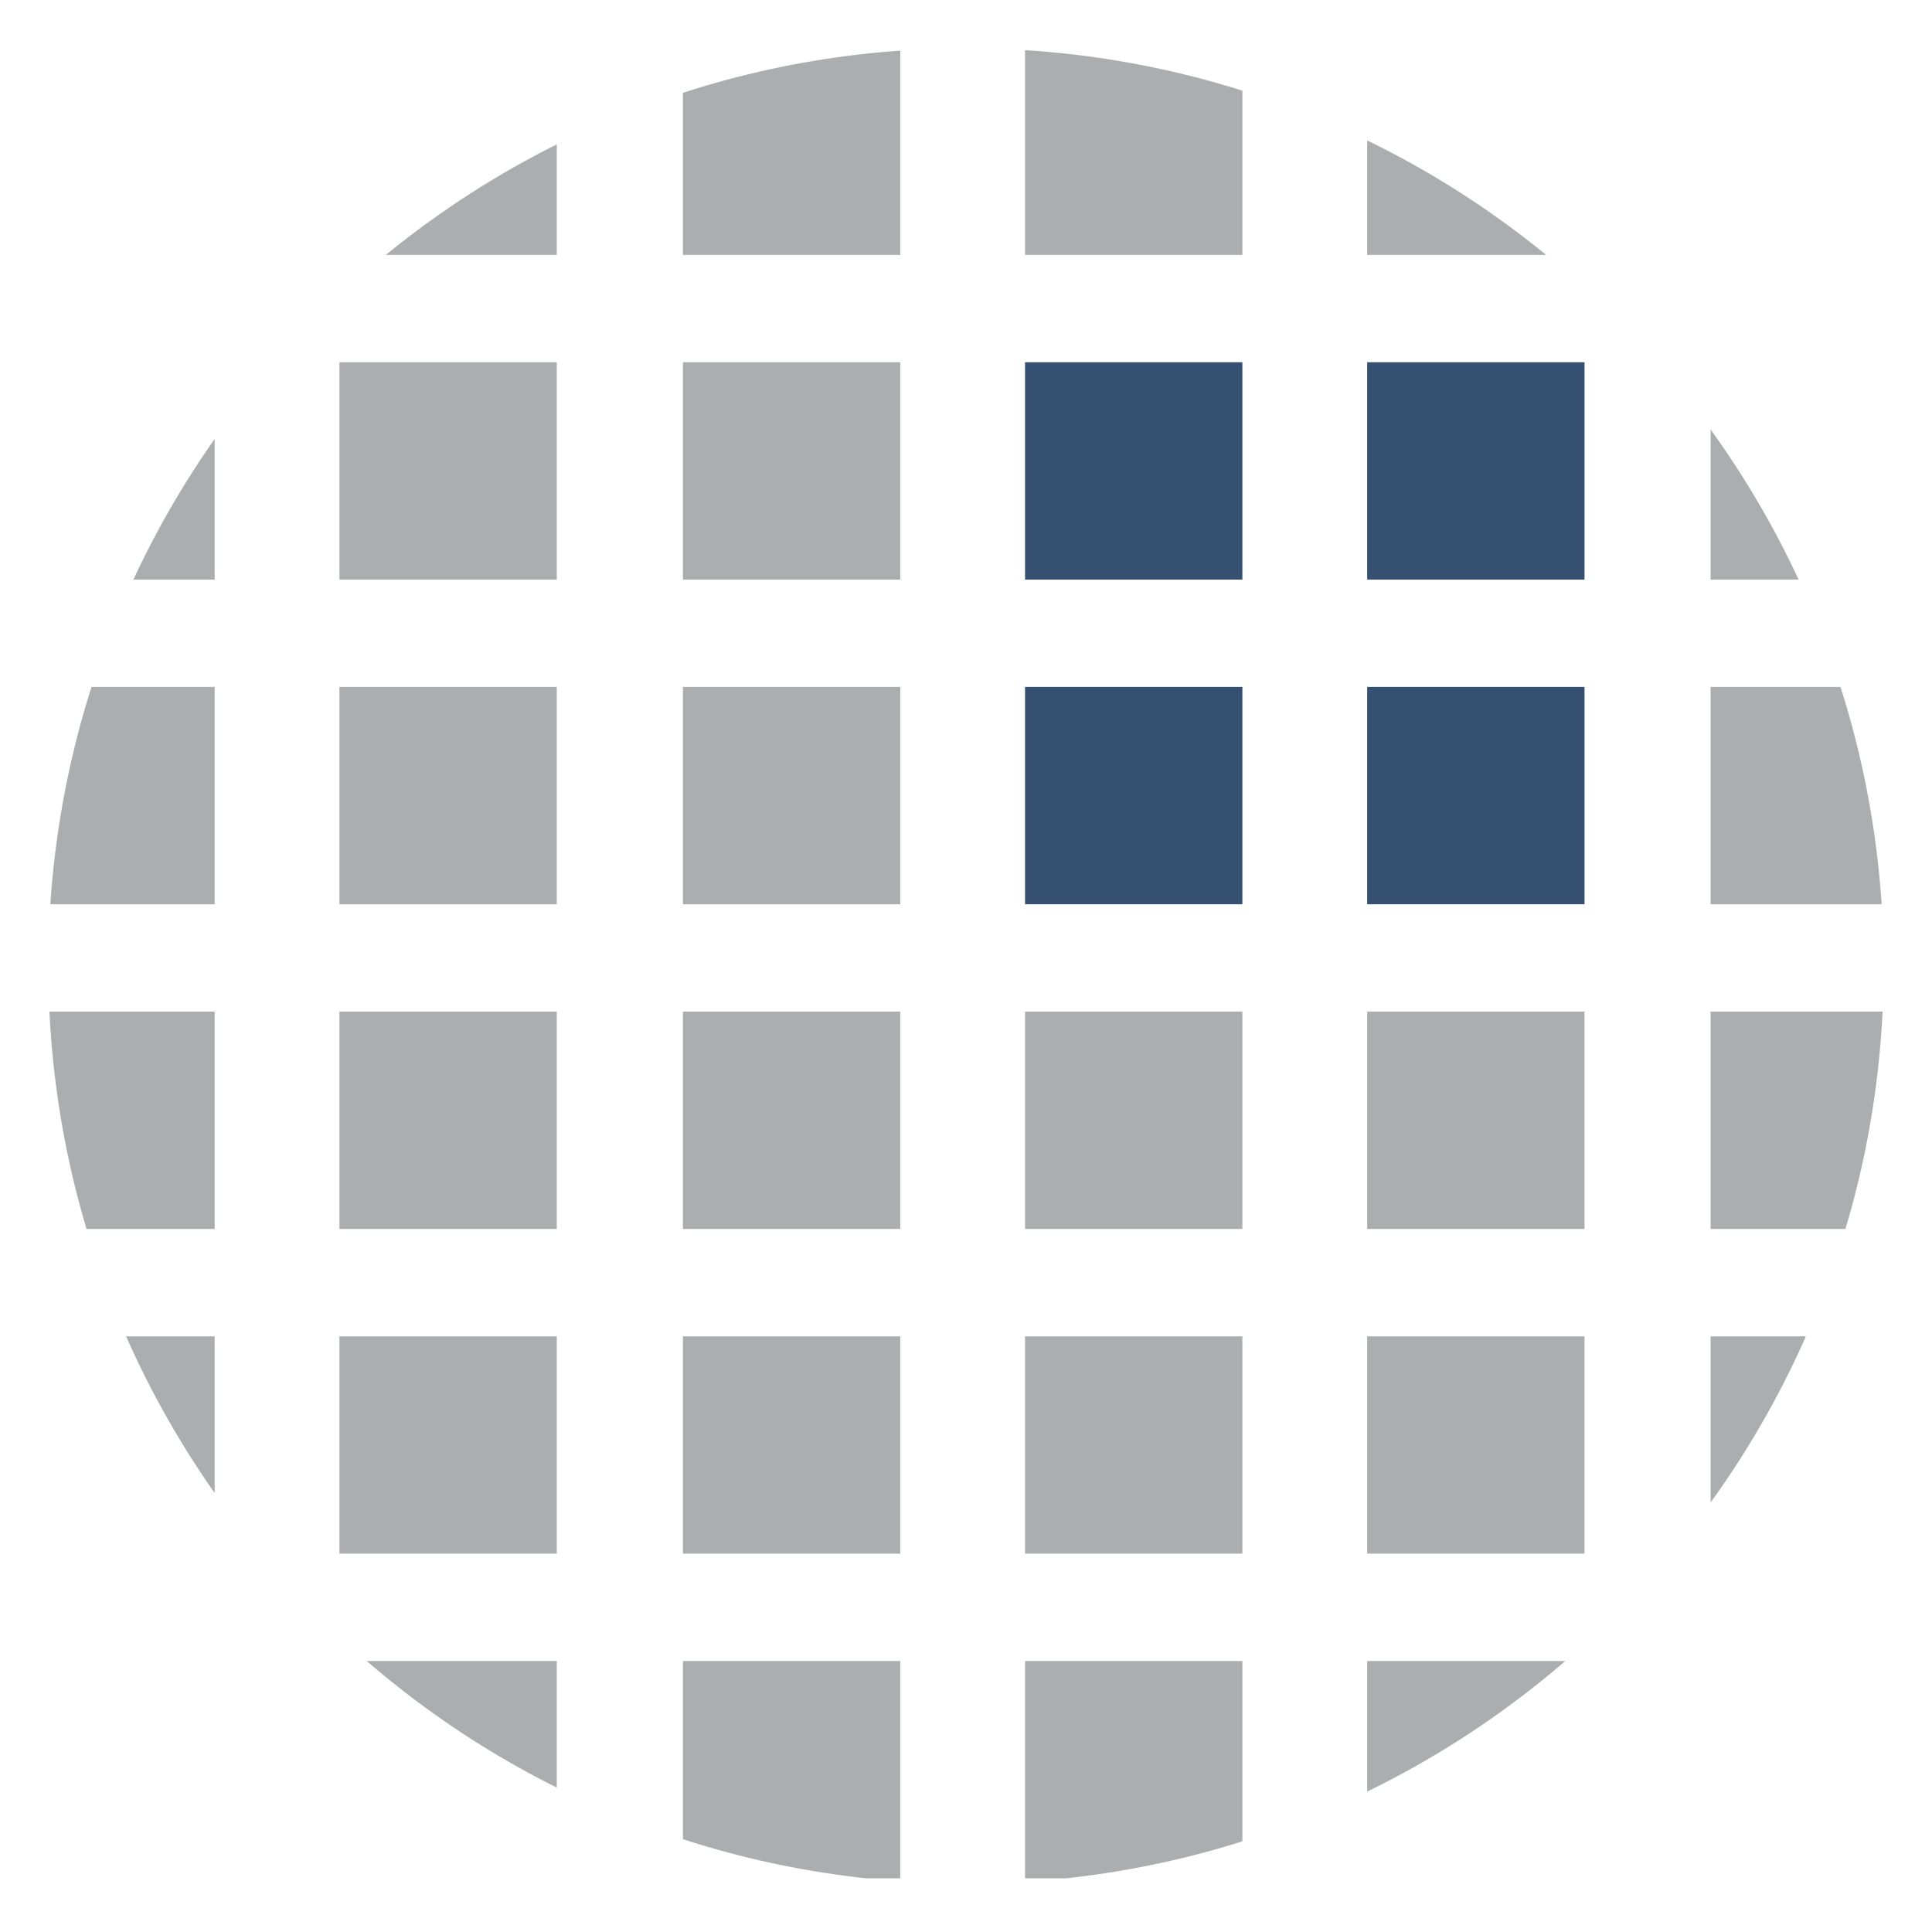 <?xml version="1.0" encoding="UTF-8"?>
<svg data-bbox="-25.7 0 194.9 188.3" viewBox="0 0 144 144" xmlns:xlink="http://www.w3.org/1999/xlink" xmlns="http://www.w3.org/2000/svg" data-type="color">
    <rect x="0" y="0" width="144" height="144" fill="#808080" stroke="none"/>
    <g>
        <defs>
            <path id="758de528-a74b-4582-a7d7-752cc03fc05d" d="M144 0v144H0V0z"/>
        </defs>
        <clipPath id="66845f4f-5c24-40dd-b265-8689ea4160f7">
            <use xlink:href="#758de528-a74b-4582-a7d7-752cc03fc05d" overflow="visible"/>
        </clipPath>
        <g clip-path="url(#66845f4f-5c24-40dd-b265-8689ea4160f7)">
            <path d="M144 0v144H0V0z" fill="#ffffff" data-color="1"/>
        </g>
        <defs>
            <path id="c80f37b4-c861-43c8-ba64-38b56ec12ea7" d="M140.4 72c0 37.776-30.624 68.4-68.4 68.4S3.6 109.776 3.6 72 34.224 3.6 72 3.6s68.4 30.624 68.4 68.4"/>
        </defs>
        <clipPath id="75c1bf00-f51d-4a43-bb08-0959e989cd1d">
            <use xlink:href="#c80f37b4-c861-43c8-ba64-38b56ec12ea7" overflow="visible"/>
        </clipPath>
        <g clip-path="url(#75c1bf00-f51d-4a43-bb08-0959e989cd1d)">
            <path fill="#acadaf" d="M-9.5 2.8V19h-16.2V2.8z" data-color="2"/>
            <path fill="#acadaf" d="M16 2.8V19H-.2V2.8z" data-color="2"/>
            <path fill="#acadaf" d="M41.5 2.8V19H25.3V2.8z" data-color="2"/>
            <path fill="#acadaf" d="M67.1 2.8V19H50.9V2.8z" data-color="2"/>
            <path fill="#acadaf" d="M92.6 2.8V19H76.4V2.8z" data-color="2"/>
            <path fill="#acadaf" d="M118.1 2.8V19h-16.2V2.8z" data-color="2"/>
            <path fill="#acadaf" d="M143.7 2.8V19h-16.2V2.8z" data-color="2"/>
            <path fill="#acadaf" d="M169.2 2.8V19H153V2.8z" data-color="2"/>
            <path fill="#acadaf" d="M-9.5 27v16.2h-16.2V27z" data-color="2"/>
            <path fill="#acadaf" d="M16 27v16.2H-.2V27z" data-color="2"/>
            <path fill="#acadaf" d="M41.5 27v16.2H25.3V27z" data-color="2"/>
            <path fill="#acadaf" d="M67.1 27v16.2H50.9V27z" data-color="2"/>
            <path fill="#365072" d="M92.6 27v16.2H76.4V27z" data-color="3"/>
            <path fill="#365072" d="M118.1 27v16.2h-16.2V27z" data-color="3"/>
            <path fill="#acadaf" d="M143.7 27v16.2h-16.2V27z" data-color="2"/>
            <path fill="#acadaf" d="M169.2 27v16.2H153V27z" data-color="2"/>
            <path fill="#acadaf" d="M-9.5 51.2v16.2h-16.2V51.2z" data-color="2"/>
            <path fill="#acadaf" d="M16 51.2v16.2H-.2V51.2z" data-color="2"/>
            <path fill="#acadaf" d="M41.5 51.2v16.2H25.3V51.2z" data-color="2"/>
            <path fill="#acadaf" d="M67.1 51.2v16.2H50.9V51.2z" data-color="2"/>
            <path fill="#365072" d="M92.6 51.2v16.2H76.4V51.2z" data-color="3"/>
            <path fill="#365072" d="M118.1 51.2v16.2h-16.2V51.2z" data-color="3"/>
            <path fill="#acadaf" d="M143.7 51.2v16.2h-16.2V51.2z" data-color="2"/>
            <path fill="#acadaf" d="M169.2 51.2v16.2H153V51.2z" data-color="2"/>
            <path fill="#acadaf" d="M-9.5 75.4v16.2h-16.2V75.4z" data-color="2"/>
            <path fill="#acadaf" d="M16 75.4v16.2H-.2V75.4z" data-color="2"/>
            <path fill="#acadaf" d="M41.5 75.4v16.2H25.3V75.4z" data-color="2"/>
            <path fill="#acadaf" d="M67.1 75.4v16.2H50.9V75.4z" data-color="2"/>
            <path fill="#acadaf" d="M92.6 75.4v16.2H76.4V75.4z" data-color="2"/>
            <path fill="#acadaf" d="M118.1 75.4v16.2h-16.2V75.4z" data-color="2"/>
            <path fill="#acadaf" d="M143.7 75.4v16.2h-16.2V75.4z" data-color="2"/>
            <path fill="#acadaf" d="M169.2 75.4v16.2H153V75.4z" data-color="2"/>
            <path fill="#acadaf" d="M-9.5 99.6v16.2h-16.2V99.6z" data-color="2"/>
            <path fill="#acadaf" d="M16 99.6v16.2H-.2V99.6z" data-color="2"/>
            <path fill="#acadaf" d="M41.5 99.6v16.2H25.3V99.6z" data-color="2"/>
            <path fill="#acadaf" d="M67.1 99.6v16.2H50.9V99.6z" data-color="2"/>
            <path fill="#acadaf" d="M92.6 99.6v16.2H76.4V99.6z" data-color="2"/>
            <path fill="#acadaf" d="M118.1 99.6v16.2h-16.2V99.6z" data-color="2"/>
            <path fill="#acadaf" d="M143.7 99.6v16.2h-16.2V99.6z" data-color="2"/>
            <path fill="#acadaf" d="M169.2 99.6v16.2H153V99.6z" data-color="2"/>
            <path fill="#acadaf" d="M-9.5 123.8V140h-16.2v-16.2z" data-color="2"/>
            <path fill="#acadaf" d="M16 123.8V140H-.2v-16.2z" data-color="2"/>
            <path fill="#acadaf" d="M41.5 123.8V140H25.3v-16.2z" data-color="2"/>
            <path fill="#acadaf" d="M67.1 123.8V140H50.9v-16.2z" data-color="2"/>
            <path fill="#acadaf" d="M92.6 123.8V140H76.4v-16.2z" data-color="2"/>
            <path fill="#acadaf" d="M118.1 123.8V140h-16.2v-16.2z" data-color="2"/>
            <path fill="#acadaf" d="M143.7 123.8V140h-16.2v-16.2z" data-color="2"/>
            <path fill="#acadaf" d="M169.2 123.8V140H153v-16.2z" data-color="2"/>
            <path fill="#acadaf" d="M-9.5 147.9v16.2h-16.2v-16.2z" data-color="2"/>
            <path fill="#acadaf" d="M16 147.9v16.2H-.2v-16.2z" data-color="2"/>
            <path fill="#acadaf" d="M41.5 147.9v16.2H25.3v-16.2z" data-color="2"/>
            <path fill="#acadaf" d="M67.1 147.9v16.2H50.9v-16.2z" data-color="2"/>
            <path fill="#acadaf" d="M92.6 147.9v16.2H76.4v-16.2z" data-color="2"/>
            <path fill="#acadaf" d="M118.1 147.9v16.2h-16.2v-16.2z" data-color="2"/>
            <path fill="#acadaf" d="M143.7 147.9v16.2h-16.2v-16.2z" data-color="2"/>
            <path fill="#acadaf" d="M169.2 147.9v16.2H153v-16.2z" data-color="2"/>
            <path fill="#acadaf" d="M-9.5 172.1v16.2h-16.2v-16.2z" data-color="2"/>
            <path fill="#acadaf" d="M16 172.1v16.2H-.2v-16.2z" data-color="2"/>
            <path fill="#acadaf" d="M41.5 172.1v16.2H25.3v-16.2z" data-color="2"/>
            <path fill="#acadaf" d="M67.1 172.1v16.2H50.9v-16.2z" data-color="2"/>
            <path fill="#acadaf" d="M92.6 172.1v16.2H76.4v-16.2z" data-color="2"/>
            <path fill="#acadaf" d="M118.1 172.1v16.2h-16.2v-16.2z" data-color="2"/>
            <path fill="#acadaf" d="M143.7 172.1v16.2h-16.2v-16.2z" data-color="2"/>
            <path fill="#acadaf" d="M169.2 172.1v16.2H153v-16.2z" data-color="2"/>
        </g>
    </g>
</svg>
